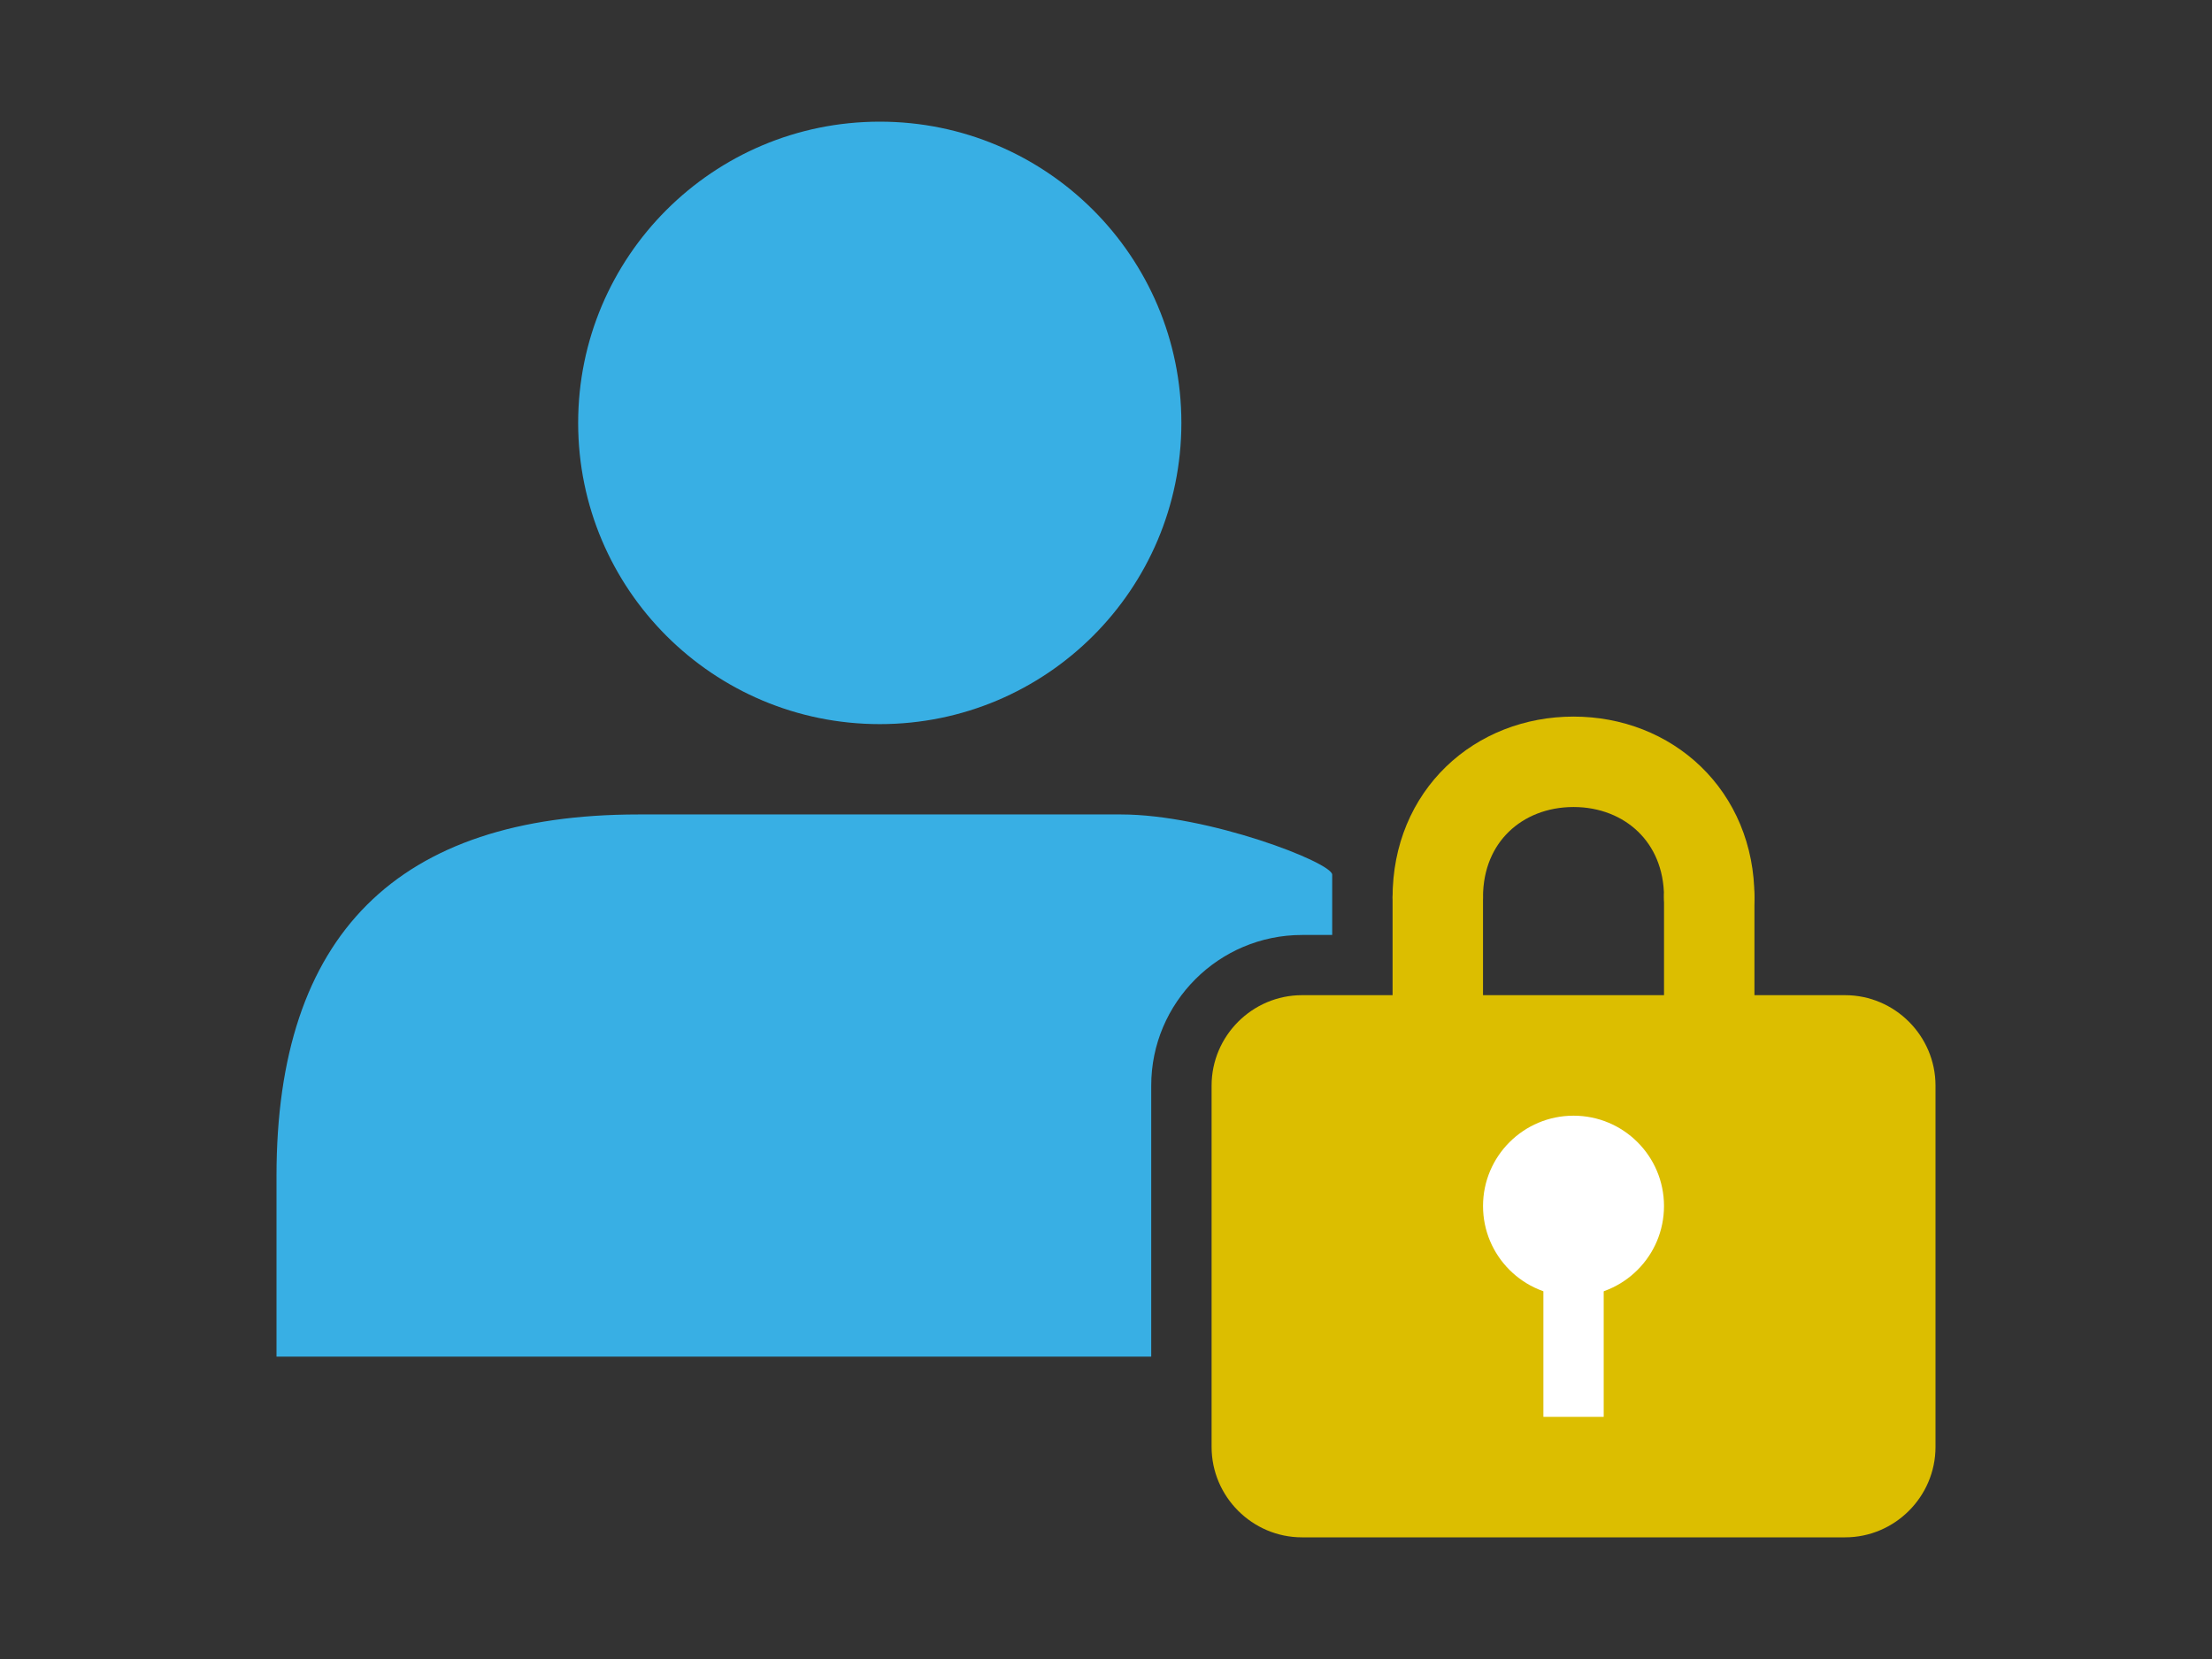 <?xml version="1.0" encoding="utf-8"?>
<!-- Generator: Adobe Illustrator 16.0.3, SVG Export Plug-In . SVG Version: 6.00 Build 0)  -->
<!DOCTYPE svg PUBLIC "-//W3C//DTD SVG 1.1//EN" "http://www.w3.org/Graphics/SVG/1.1/DTD/svg11.dtd">
<svg version="1.1" id="レイヤー_1" xmlns="http://www.w3.org/2000/svg" xmlns:xlink="http://www.w3.org/1999/xlink" x="0px"
	 y="0px" width="800px" height="600px" viewBox="0 0 800 600" enable-background="new 0 0 800 600" xml:space="preserve">
<rect x="0" y="0" width="800" height="600" fill="#333333" stroke="none"/>
<g>
	<g>
		<path fill="#38AFE4" d="M427.261,152.945c0,60.179-48.833,108.944-109.069,108.944c-60.263,0-109.096-48.766-109.096-108.944
			C209.096,92.798,257.929,44,318.191,44C378.428,44,427.261,92.798,427.261,152.945z"/>
		<g>
			<path fill="#38AFE4" d="M405.451,294.559H230.904C143.644,294.559,100,338.144,100,425.28v65.36h316.356v-98.028
				c0-30.033,24.469-54.469,54.549-54.469h10.903c0,0,0-16.97,0-21.808C481.809,311.942,436.927,294.559,405.451,294.559z"/>
		</g>
		<g>
			<path fill="#DCBE00" d="M700,523.296C700,541.283,685.283,556,667.296,556H470.894c-17.987,0-32.704-14.717-32.704-32.704
				V392.623c0-17.987,14.717-32.704,32.704-32.704h196.402c17.987,0,32.704,14.717,32.704,32.704V523.296z"/>
			<g>
				
					<path fill="none" stroke="#DCBE00" stroke-width="32.703" stroke-linecap="round" stroke-linejoin="round" stroke-miterlimit="10" d="
					M618.166,324.515c0-29.35-21.995-48.998-49.072-48.998c-27.129,0-49.096,19.648-49.096,48.998"/>
				
					<line fill="none" stroke="#DCBE00" stroke-width="32.703" stroke-linecap="round" stroke-linejoin="round" stroke-miterlimit="10" x1="618.166" y1="364.474" x2="618.166" y2="324.515"/>
				
					<line fill="none" stroke="#DCBE00" stroke-width="32.703" stroke-linecap="round" stroke-linejoin="round" stroke-miterlimit="10" x1="519.998" y1="364.474" x2="519.998" y2="324.515"/>
			</g>
			<path fill="#FFFFFF" d="M601.807,436.173c0,18.065-14.643,32.69-32.713,32.69c-18.068,0-32.738-14.625-32.738-32.69
				c0-18.042,14.67-32.67,32.738-32.67C587.164,403.503,601.807,418.131,601.807,436.173z"/>
			<rect x="558.188" y="466.35" fill="#FFFFFF" width="21.813" height="46.067"/>
		</g>
	</g>
</g>
</svg>
